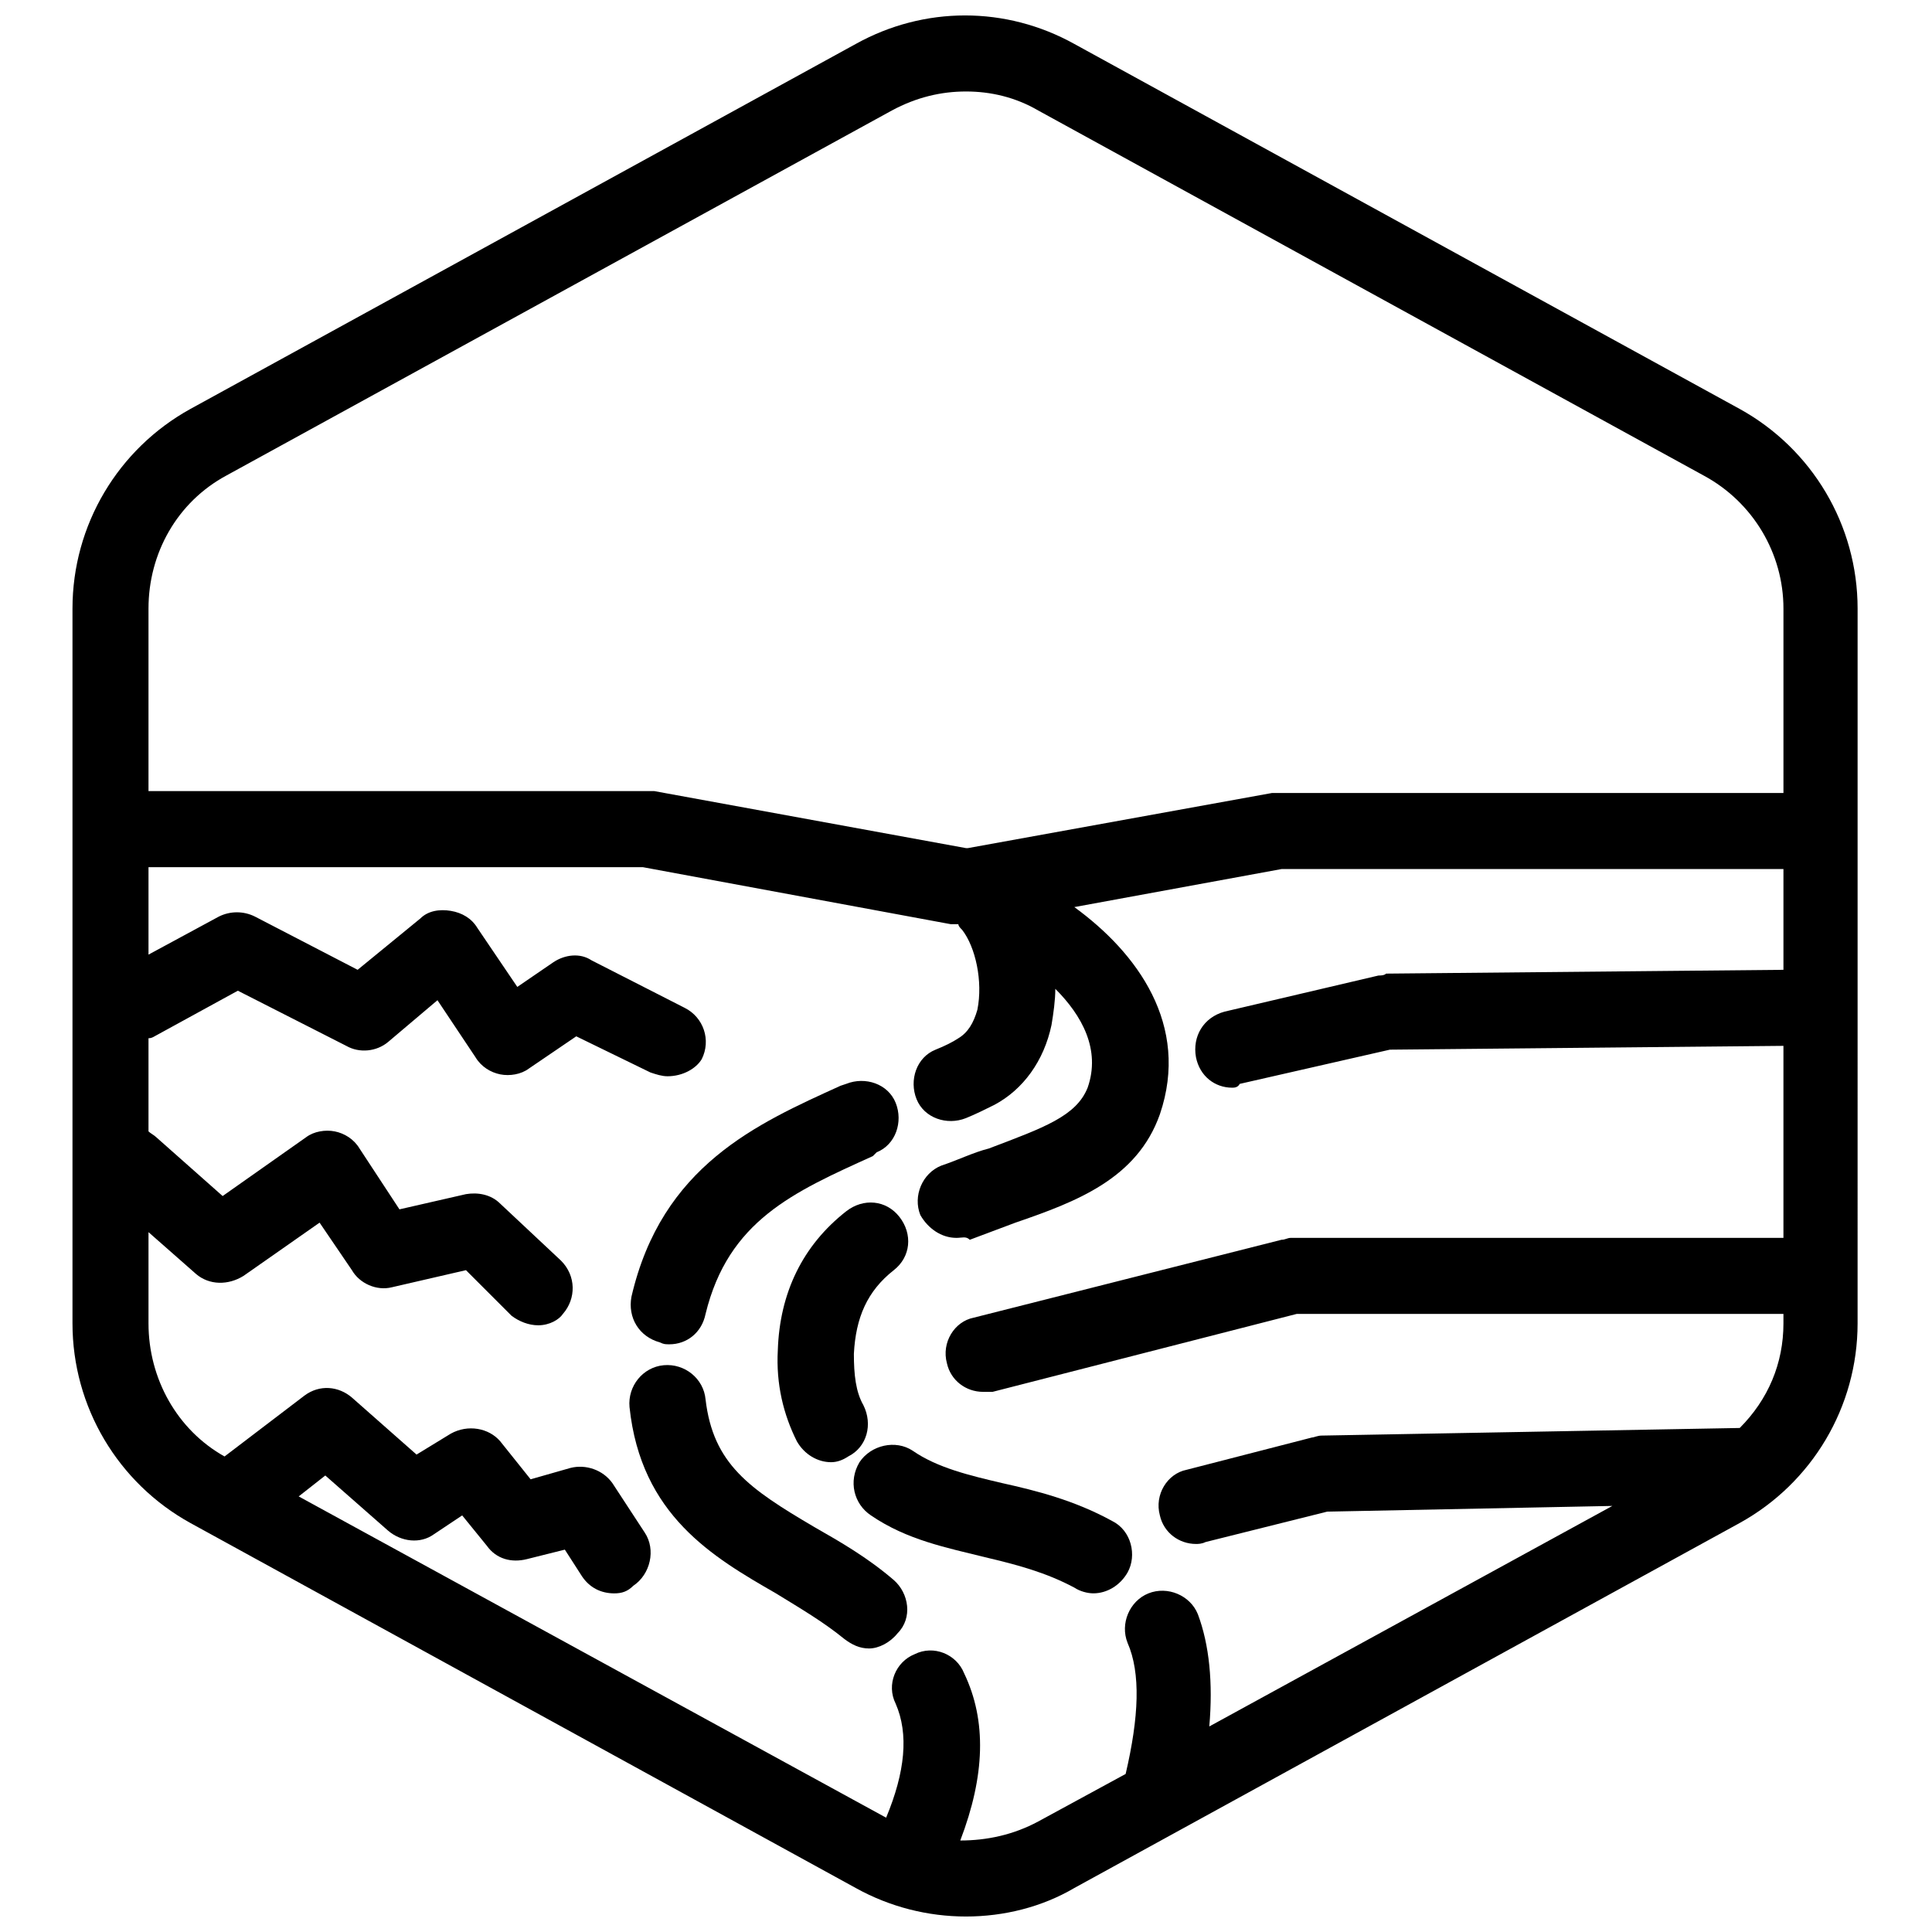 <?xml version="1.0" encoding="UTF-8"?>
<!-- Uploaded to: ICON Repo, www.iconrepo.com, Generator: ICON Repo Mixer Tools -->
<svg width="800px" height="800px" version="1.1" viewBox="144 144 512 512" xmlns="http://www.w3.org/2000/svg">
 <defs>
  <clipPath id="a">
   <path d="m163 148.09h474v503.81h-474z"/>
  </clipPath>
 </defs>
 <g clip-path="url(#a)">
  <path d="m605.05 252.38-176.33-96.73c-18.137-10.078-39.801-10.078-57.938 0l-176.33 96.73c-19.148 10.578-31.242 30.73-31.242 52.898v189.43c0 22.168 12.09 42.32 31.234 52.898l176.33 96.73c9.07 5.039 19.145 7.559 29.223 7.559s20.152-2.519 28.719-7.559l176.33-96.73c19.145-10.578 31.234-30.73 31.234-52.898l0.004-189.43c0-22.168-12.09-42.32-31.234-52.898zm-401.04 17.633 176.34-96.73c6.551-3.527 13.098-5.039 19.648-5.039s13.098 1.512 19.145 5.039l176.33 96.73c13.098 7.055 21.16 20.656 21.16 35.266v48.871h-133.51-2.016l-80.609 14.609h-0.504l-82.625-15.113h-2.016-132v-48.367c0-14.609 7.559-28.211 20.656-35.266zm215.13 356.7c-6.551 3.527-13.602 5.039-20.656 5.039 6.551-17.129 7.055-31.738 1.008-44.336-2.016-5.039-8.062-7.559-13.098-5.039-5.039 2.016-7.559 8.062-5.039 13.098 3.527 8.062 2.519 18.137-2.519 30.23l-155.68-85.141 7.055-5.543 16.625 14.609c3.527 3.023 8.566 3.527 12.09 1.008l7.559-5.039 6.551 8.062c2.519 3.527 6.551 4.535 10.578 3.527l10.078-2.519 4.535 7.055c2.016 3.023 5.039 4.535 8.566 4.535 2.016 0 3.527-0.504 5.039-2.016 4.535-3.023 6.047-9.574 3.023-14.105l-8.566-13.098c-2.519-3.527-7.055-5.039-11.082-4.031l-10.586 3.019-8.062-10.078c-3.023-3.527-8.566-4.535-13.098-2.016l-9.07 5.543-17.129-15.113c-3.523-3.023-8.562-3.527-12.594-0.504l-21.16 16.121c-12.594-7.055-20.152-20.656-20.152-35.266v-24.184l12.594 11.082c3.527 3.023 8.566 3.023 12.594 0.504l20.152-14.105 8.566 12.594c2.016 3.527 6.551 5.543 10.578 4.535l19.648-4.535 12.09 12.09c2.016 1.512 4.535 2.519 7.055 2.519 3.023 0 5.543-1.512 6.551-3.023 3.527-4.031 3.527-10.078-0.504-14.105l-16.121-15.113c-2.516-2.516-6.043-3.019-9.066-2.516l-17.633 4.031-10.578-16.121c-1.512-2.519-4.031-4.031-6.551-4.535-2.519-0.504-5.543 0-7.559 1.512l-22.168 15.617-17.633-15.621c-0.504-0.504-1.512-1.008-2.016-1.512v-24.688c1.008 0 1.512-0.504 2.519-1.008l21.16-11.586 28.719 14.609c3.527 2.016 8.062 1.512 11.082-1.008l13.098-11.082 10.078 15.113c1.512 2.519 4.031 4.031 6.551 4.535 2.519 0.504 5.543 0 7.559-1.512l12.594-8.566 19.648 9.574c1.512 0.504 3.023 1.008 4.535 1.008 4.031 0 7.559-2.016 9.07-4.535 2.519-5.039 0.504-11.082-4.535-13.602l-24.688-12.594c-3.023-2.016-7.055-1.512-10.078 0.504l-9.574 6.551-10.578-15.621c-1.512-2.519-4.031-4.031-7.055-4.535-3.023-0.504-6.047 0-8.062 2.016l-16.621 13.605-27.207-14.105c-3.023-1.512-6.551-1.512-9.574 0l-18.641 10.078v-23.176h130.99l81.617 15.113h2.016c0 0.504 0.504 1.008 1.008 1.512 3.527 4.535 5.543 13.602 4.031 21.16-1.008 3.527-2.519 6.047-5.039 7.559-1.512 1.008-3.527 2.016-6.047 3.023-5.039 2.016-7.055 8.062-5.039 13.098 2.016 5.039 8.062 7.055 13.098 5.039 2.519-1.008 5.543-2.519 7.559-3.527 7.559-4.031 13.098-11.586 15.113-21.16 0.504-3.023 1.008-6.551 1.008-9.574 7.055 7.055 12.09 16.121 8.566 26.199-3.023 7.559-11.586 10.578-26.199 16.121-4.031 1.008-8.062 3.023-12.594 4.535-5.039 2.016-7.559 8.062-5.543 13.098 2.016 3.527 5.543 6.047 9.574 6.047 1.512 0 2.519-0.504 3.527 0.504 4.031-1.512 8.062-3.023 12.09-4.535 16.121-5.543 32.242-11.586 38.289-28.719 8.062-23.68-6.047-42.824-22.672-54.914l54.914-10.078h133.01v26.703l-105.3 1.008c-0.504 0.504-1.512 0.504-2.016 0.504l-40.809 9.574c-5.543 1.512-8.566 6.551-7.559 12.09 1.008 5.039 5.039 8.062 9.574 8.062 0.504 0 1.512 0 2.016-1.008l39.801-9.07 104.29-1.008v50.883h-130.49c-1.008 0-1.512 0.504-2.519 0.504l-81.617 20.656c-5.039 1.008-8.566 6.551-7.055 12.09 1.008 4.535 5.039 7.559 9.574 7.559h2.519l80.609-20.656h128.98v2.519c0 10.578-4.031 20.152-11.586 27.711l-110.84 2.016c-1.008 0-2.016 0.504-2.519 0.504l-33.25 8.566c-5.039 1.008-8.566 6.551-7.055 12.09 1.008 4.535 5.039 7.559 9.574 7.559 0.504 0 1.512 0 2.519-0.504l32.242-8.062 75.57-1.512-106.81 58.441c1.008-11.586 0-21.664-3.023-29.727-2.016-5.039-8.062-7.559-13.098-5.543-5.039 2.016-7.559 8.062-5.543 13.098 3.527 8.062 3.023 19.648-0.504 34.762z"/>
 </g>
 <path d="m438.79 547.11c-10.078-5.543-20.152-8.062-29.223-10.078-8.566-2.016-17.129-4.031-23.68-8.566-4.535-3.023-11.082-1.512-14.105 3.023-3.023 5.039-1.512 11.082 3.023 14.105 9.574 6.551 20.152 8.566 30.23 11.082 8.566 2.016 16.121 4.031 23.68 8.062 1.512 1.008 3.527 1.512 5.039 1.512 3.527 0 7.055-2.016 9.07-5.543 2.512-4.527 1-11.078-4.035-13.598z"/>
 <path d="m380.86 480.61c4.535-3.527 5.039-9.574 1.512-14.105-3.527-4.535-9.574-5.039-14.105-1.512-11.586 9.07-17.633 21.664-18.137 36.777-0.504 9.07 1.512 17.129 5.039 24.184 2.016 3.527 5.543 5.543 9.07 5.543 1.512 0 3.023-0.504 4.535-1.512 5.039-2.519 6.551-8.566 4.031-13.602-2.016-3.527-2.519-8.062-2.519-13.602 0.496-9.578 3.519-16.633 10.574-22.172z"/>
 <path d="m318.89 499.75c1.008 0.504 1.512 0.504 2.519 0.504 4.535 0 8.566-3.023 9.574-8.062 6.047-24.688 23.176-32.242 44.336-41.816l1.008-1.008c5.039-2.016 7.055-8.062 5.039-13.098-2.016-5.039-8.062-7.055-13.098-5.039l-1.512 0.504c-22.168 10.078-47.359 21.16-55.418 55.922-1.016 5.543 2.008 10.582 7.551 12.094z"/>
 <path d="m359.7 548.62c-17.129-10.078-26.703-16.625-28.719-33.754-0.504-5.543-5.543-9.574-11.082-9.07-5.543 0.504-9.574 5.543-9.07 11.082 3.023 28.719 22.168 39.801 38.793 49.375 6.551 4.031 12.594 7.559 18.137 12.09 2.016 1.512 4.031 2.519 6.551 2.519 2.519 0 5.543-1.512 7.559-4.031 4.031-4.031 3.023-10.578-1.008-14.105-7.055-6.043-14.109-10.074-21.16-14.105z"/>
</svg>